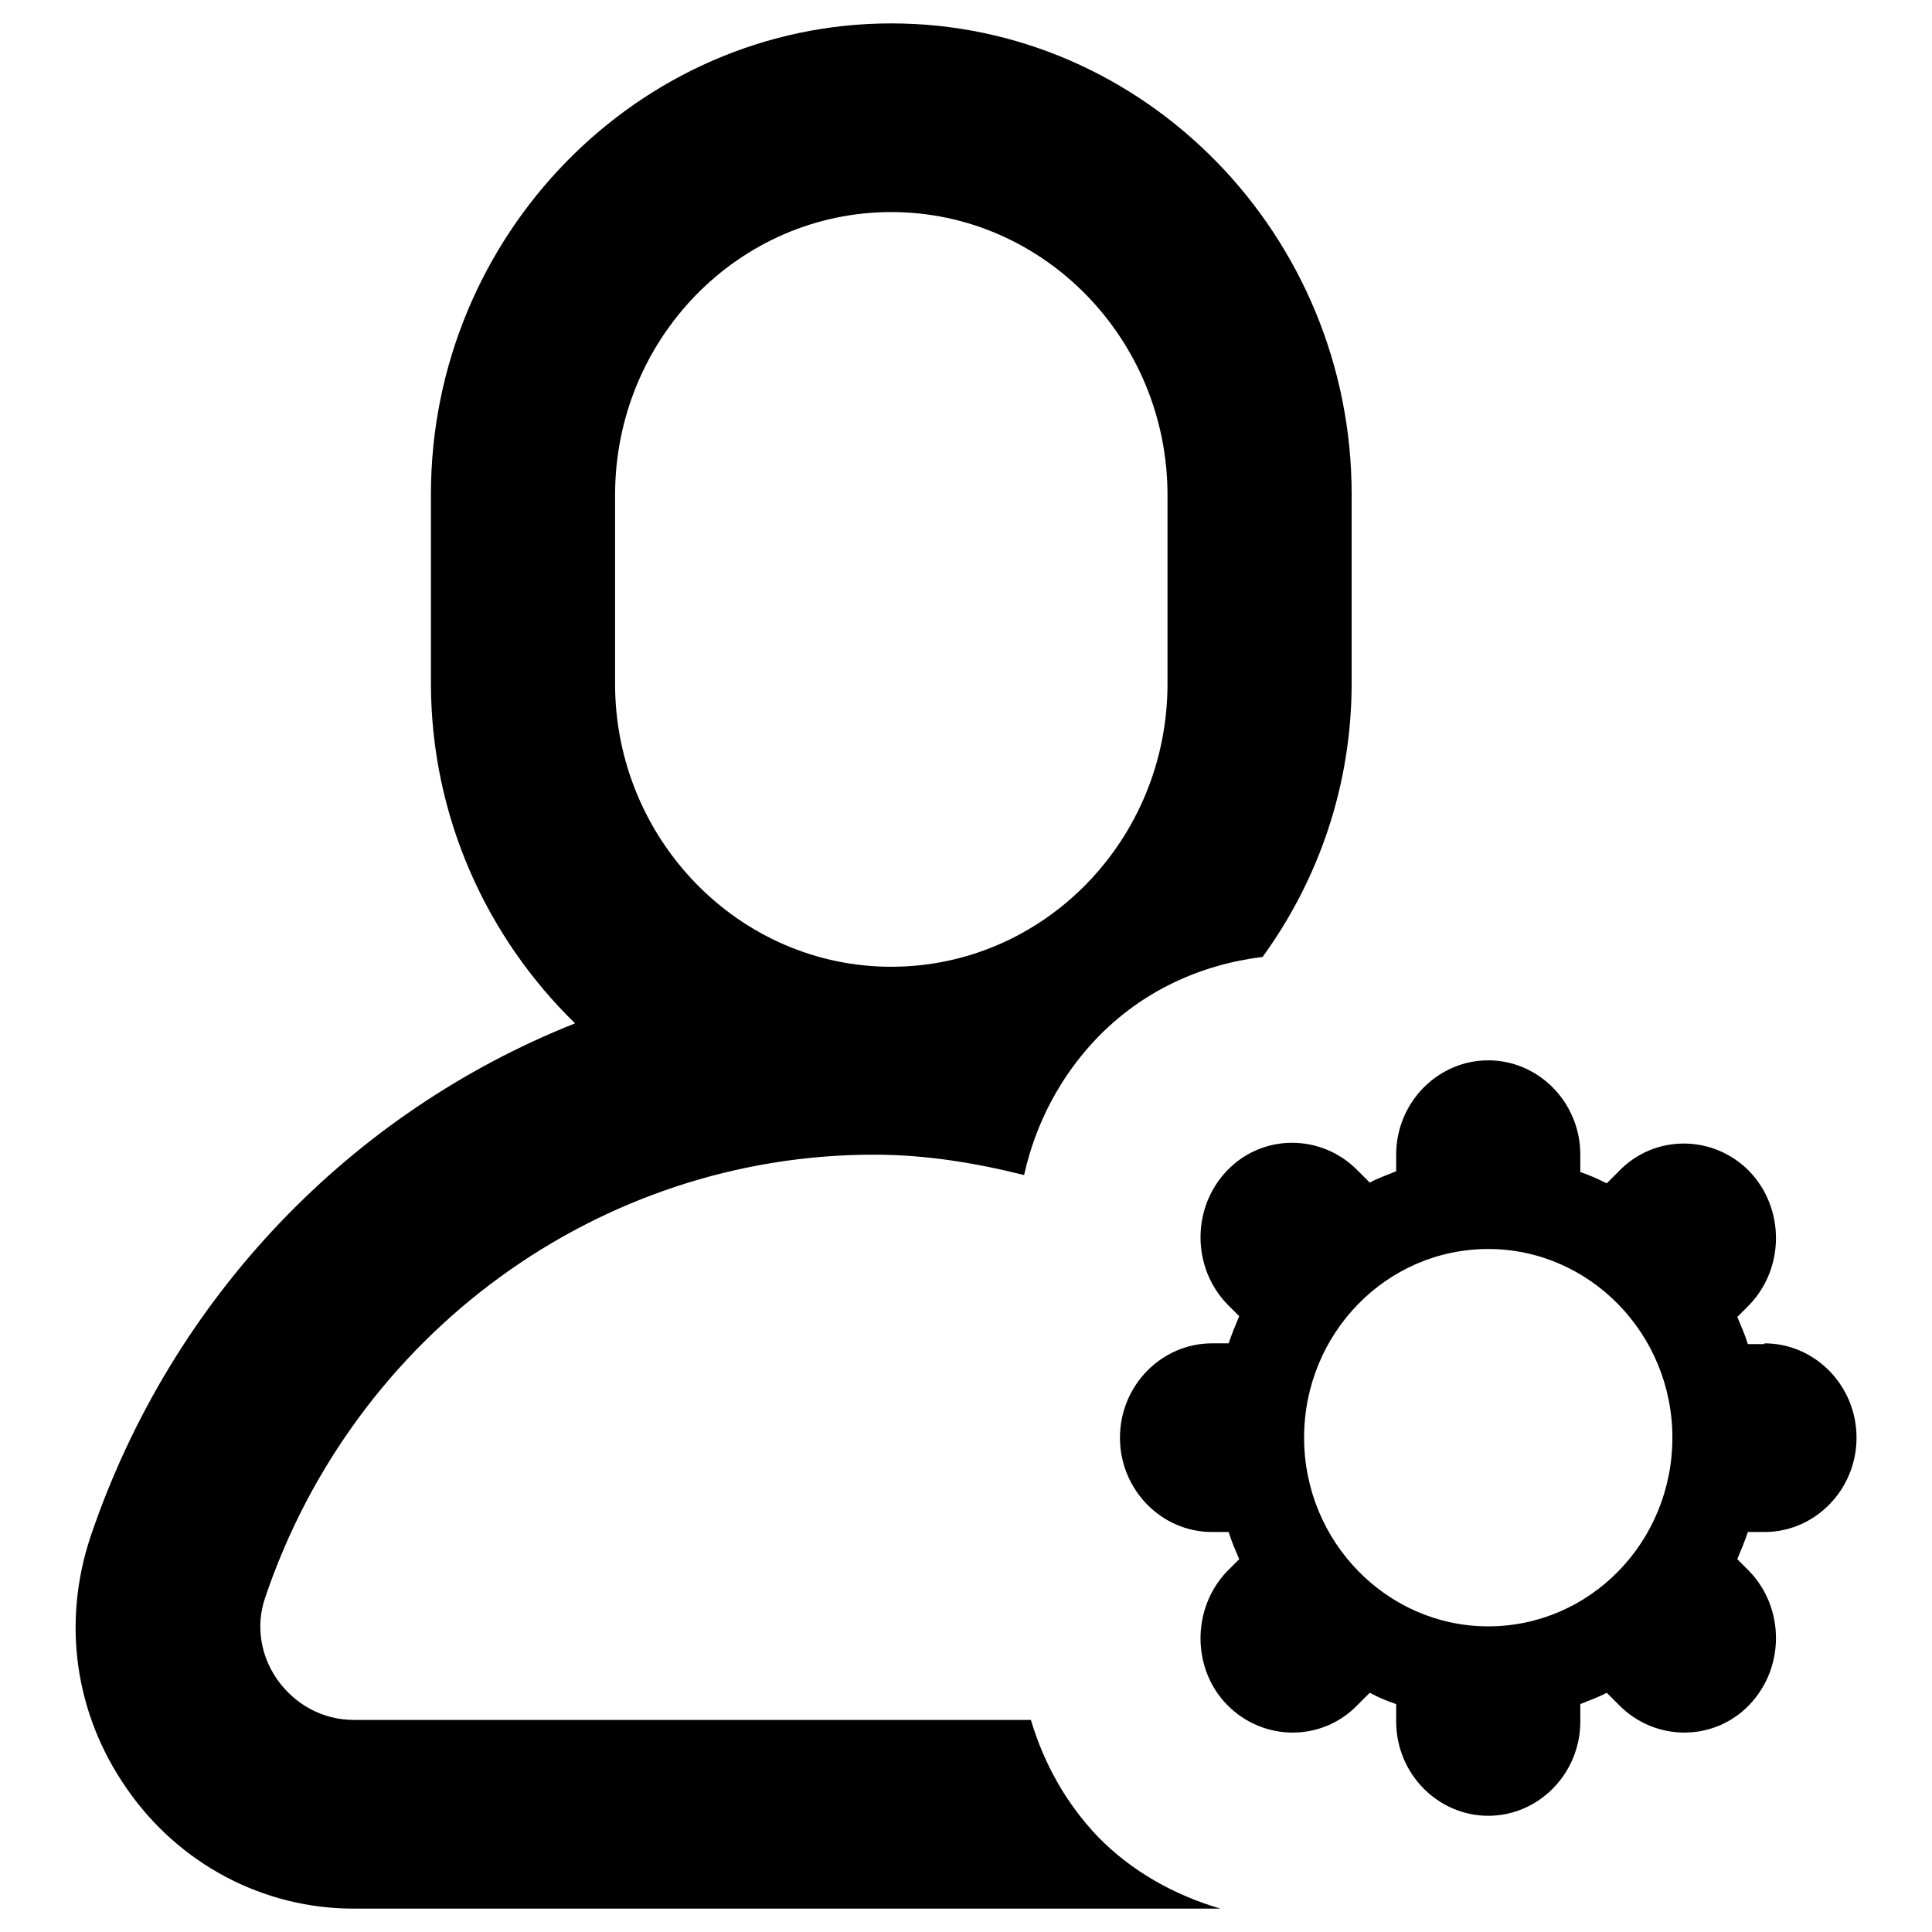 <?xml version="1.0" encoding="utf-8"?>
<!-- Svg Vector Icons : http://www.onlinewebfonts.com/icon -->
<!DOCTYPE svg PUBLIC "-//W3C//DTD SVG 1.1//EN" "http://www.w3.org/Graphics/SVG/1.1/DTD/svg11.dtd">
<svg version="1.1" xmlns="http://www.w3.org/2000/svg" xmlns:xlink="http://www.w3.org/1999/xlink" x="0px" y="0px" viewBox="0 0 256 256" enable-background="new 0 0 256 256" xml:space="preserve">
<g><g><path fill="#000000" d="M233.8,178c6.7,0,12.2,5.6,12.2,12.5c0,6.9-5.5,12.5-12.2,12.5h-2.2c-0.4,1.2-0.9,2.4-1.4,3.6l1.6,1.6c4.7,4.9,4.7,12.8,0,17.7c-4.7,4.9-12.5,4.9-17.3,0l-1.6-1.6c-1.1,0.6-2.3,1-3.5,1.5v2.3c0,6.9-5.5,12.5-12.2,12.5c-6.7,0-12.2-5.6-12.2-12.5v-2.3c-1.2-0.4-2.4-0.9-3.5-1.5l-1.6,1.6c-4.7,4.9-12.5,4.9-17.3,0c-4.7-4.8-4.7-12.8,0-17.7l1.6-1.6c-0.5-1.2-1-2.3-1.4-3.6h-2.2c-6.7,0-12.2-5.6-12.2-12.5c0-6.9,5.5-12.5,12.2-12.5h2.2c0.4-1.2,0.9-2.4,1.4-3.6l-1.6-1.6c-4.7-4.9-4.7-12.8,0-17.7c4.7-4.9,12.5-4.9,17.3,0l1.6,1.6c1.1-0.6,2.3-1,3.5-1.5V153c0-6.9,5.5-12.5,12.2-12.5c6.7,0,12.2,5.6,12.2,12.5v2.3c1.2,0.4,2.3,0.9,3.5,1.5l1.6-1.6c4.7-4.9,12.5-4.9,17.3,0c4.7,4.9,4.7,12.8,0,17.7l-1.6,1.6c0.5,1.2,1,2.3,1.4,3.6H233.8z M197.2,165.5c-13.5,0-24.4,11.2-24.4,25s11,25,24.4,25c13.5,0,24.4-11.2,24.4-25S210.6,165.5,197.2,165.5z M145.4,137.5c-4.9,5.1-8.2,11.4-9.7,18.2c-6.4-1.6-13-2.7-19.9-2.7c-36.4,0-68.9,23.7-80.7,58.8c-1.2,3.6-0.6,7.5,1.6,10.7c2.4,3.4,6.1,5.4,10.2,5.4h89.7c1.7,5.7,4.6,11,8.9,15.5c4.5,4.6,10.1,7.7,16.2,9.5H46.8c-11.9,0-23.1-5.9-30-15.9c-6.9-9.9-8.6-22-4.8-33.4c10.8-31.9,34.7-56.3,64.2-68c-11.7-11.4-19.1-27.4-19.1-45.1v-25c0-34.3,27.5-62.4,61-62.4c33.6,0,61,28.1,61,62.4v25c0,13.6-4.4,26.1-11.8,36.3C159.1,127.8,151.4,131.3,145.4,137.5z M154.7,65.6c0-20.6-16.4-37.5-36.6-37.5c-20.2,0-36.6,16.8-36.6,37.5v25c0,20.6,16.4,37.5,36.6,37.5c20.2,0,36.6-16.8,36.6-37.5V65.6z"/></g></g>
</svg>